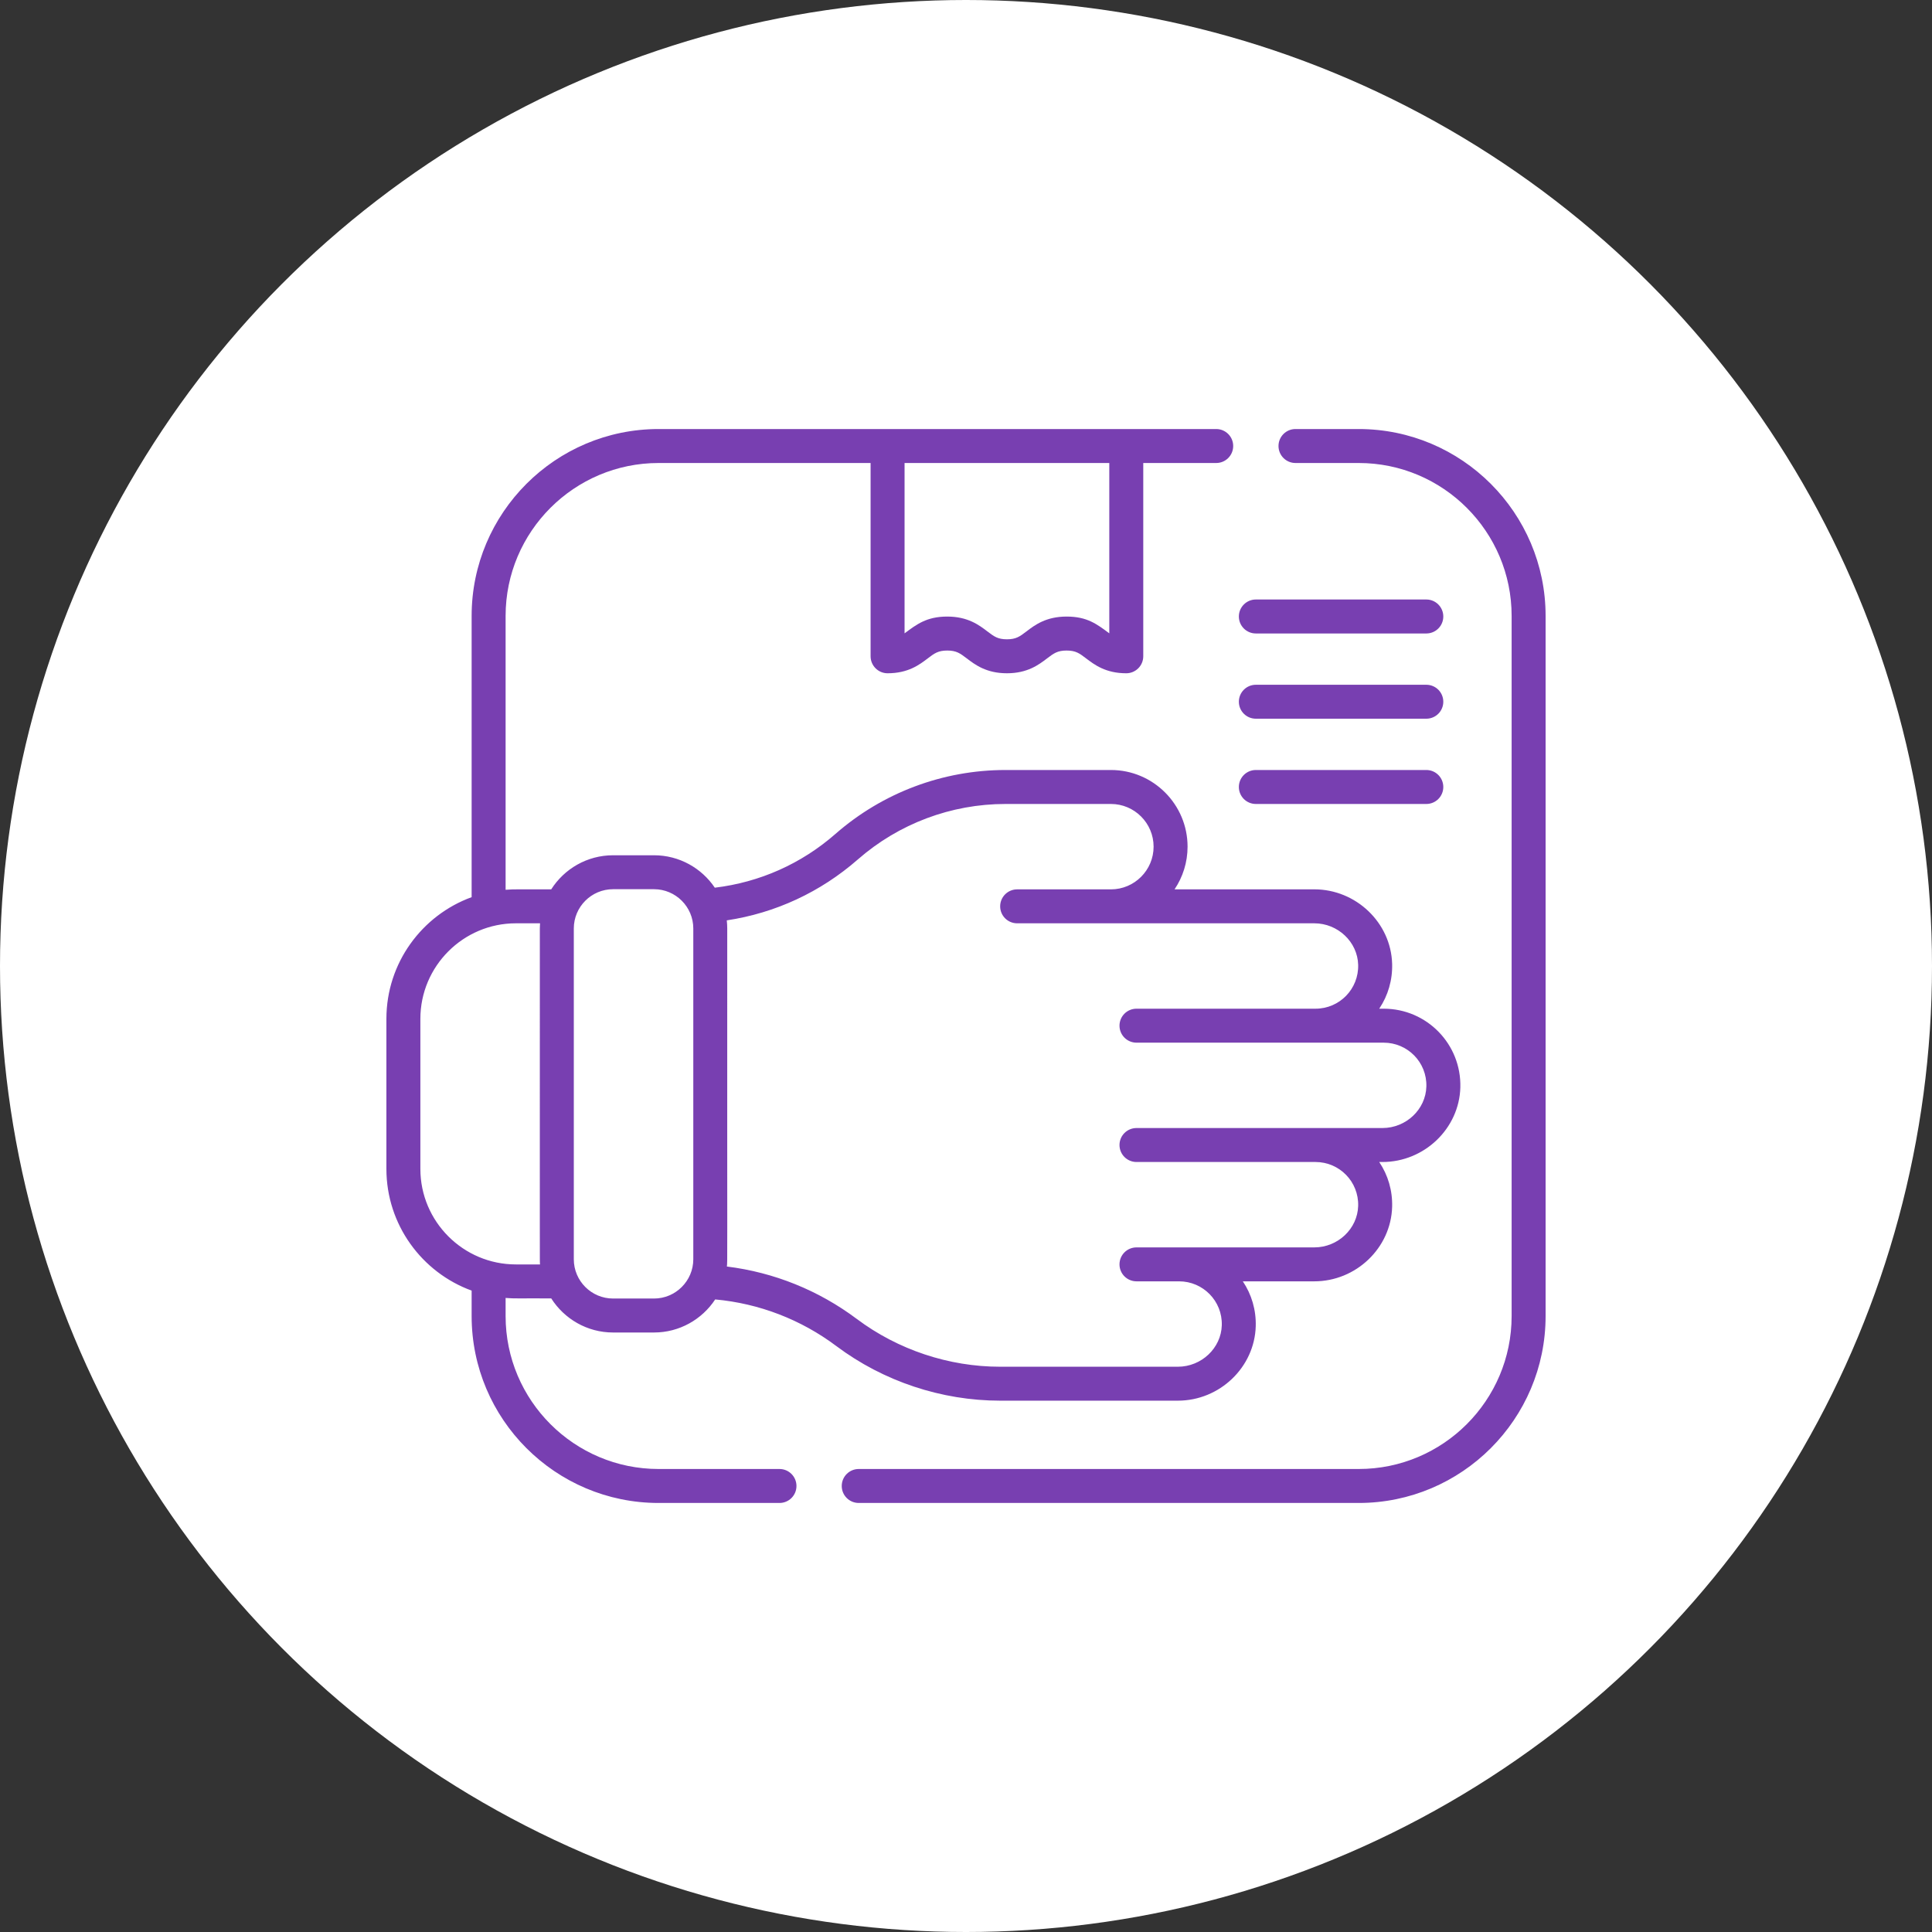 <?xml version="1.0" encoding="UTF-8"?> <svg xmlns="http://www.w3.org/2000/svg" width="60" height="60" viewBox="0 0 60 60" fill="none"><rect x="0" y="0" width="60" height="60" fill="#333333" stroke="none"/><circle cx="30" cy="30" r="30" fill="white"></circle><path d="M42.196 13.324H40.232C39.941 13.324 39.705 13.56 39.705 13.851C39.705 14.143 39.941 14.379 40.232 14.379H42.196C44.815 14.379 46.945 16.509 46.945 19.128V40.872C46.945 43.491 44.815 45.621 42.196 45.621H26.669C26.377 45.621 26.141 45.857 26.141 46.149C26.141 46.44 26.377 46.676 26.669 46.676H42.196C45.396 46.676 48 44.072 48 40.872V19.128C48 15.928 45.396 13.324 42.196 13.324Z" fill="#783FB1"></path><path d="M39.001 24.968H44.296C44.587 24.968 44.823 24.732 44.823 24.441C44.823 24.149 44.587 23.913 44.296 23.913H39.001C38.71 23.913 38.474 24.149 38.474 24.441C38.474 24.732 38.71 24.968 39.001 24.968Z" fill="#783FB1"></path><path d="M39.001 22.32H44.296C44.587 22.32 44.823 22.084 44.823 21.793C44.823 21.502 44.587 21.266 44.296 21.266H39.001C38.71 21.266 38.474 21.502 38.474 21.793C38.474 22.084 38.71 22.32 39.001 22.32Z" fill="#783FB1"></path><path d="M39.001 19.673H44.296C44.587 19.673 44.823 19.437 44.823 19.146C44.823 18.855 44.587 18.618 44.296 18.618H39.001C38.71 18.618 38.474 18.855 38.474 19.146C38.474 19.437 38.71 19.673 39.001 19.673Z" fill="#783FB1"></path><path d="M17.119 40.323C17.523 40.958 18.233 41.382 19.04 41.382H20.311C21.104 41.382 21.804 40.973 22.211 40.355C23.577 40.48 24.874 40.978 25.977 41.806C27.435 42.898 29.239 43.499 31.059 43.499H36.58C37.878 43.499 38.963 42.461 38.998 41.186C39.012 40.683 38.871 40.201 38.597 39.793H40.816C42.114 39.793 43.199 38.755 43.234 37.479C43.248 36.976 43.107 36.495 42.833 36.087H42.933C44.232 36.087 45.317 35.049 45.352 33.773C45.389 32.432 44.315 31.326 42.972 31.326H42.833C43.107 30.918 43.248 30.436 43.234 29.933C43.199 28.657 42.114 27.619 40.816 27.619H36.477C36.732 27.24 36.881 26.784 36.881 26.294C36.881 24.981 35.813 23.913 34.501 23.913H31.226C29.283 23.913 27.409 24.618 25.947 25.897C24.884 26.827 23.594 27.4 22.199 27.568C21.79 26.961 21.096 26.561 20.311 26.561H19.04C18.233 26.561 17.523 26.984 17.119 27.619C16.09 27.624 16.007 27.609 15.702 27.633V19.128C15.702 16.509 17.833 14.379 20.452 14.379H27.037V20.381C27.037 20.672 27.273 20.909 27.564 20.909C28.206 20.909 28.556 20.642 28.811 20.448C29.018 20.29 29.133 20.203 29.418 20.203C29.703 20.203 29.817 20.29 30.025 20.448C30.28 20.642 30.63 20.909 31.271 20.909C31.912 20.909 32.262 20.642 32.517 20.448C32.725 20.29 32.839 20.203 33.124 20.203C33.41 20.203 33.524 20.29 33.731 20.448C33.987 20.642 34.336 20.909 34.977 20.909C35.269 20.909 35.505 20.672 35.505 20.381V14.379H37.771C38.062 14.379 38.298 14.143 38.298 13.851C38.298 13.56 38.062 13.324 37.771 13.324C37.224 13.324 20.853 13.324 20.452 13.324C17.251 13.324 14.647 15.928 14.647 19.128V27.862C13.104 28.424 12 29.906 12 31.641V36.301C12 38.036 13.104 39.518 14.647 40.081V40.872C14.647 44.072 17.251 46.676 20.452 46.676H24.208C24.499 46.676 24.735 46.44 24.735 46.149C24.735 45.857 24.499 45.621 24.208 45.621H20.452C17.833 45.621 15.702 43.491 15.702 40.872V40.309C16.005 40.333 16.07 40.318 17.119 40.323ZM34.45 19.669C34.065 19.383 33.763 19.148 33.124 19.148C32.483 19.148 32.133 19.414 31.878 19.609C31.671 19.767 31.556 19.854 31.271 19.854C30.986 19.854 30.872 19.767 30.664 19.609C30.409 19.414 30.059 19.148 29.418 19.148C28.773 19.148 28.462 19.395 28.092 19.669V14.379H34.45V19.669ZM26.641 26.691C27.911 25.58 29.539 24.968 31.226 24.968H34.501C35.231 24.968 35.826 25.563 35.826 26.294C35.826 27.025 35.231 27.62 34.501 27.62H31.588C31.297 27.62 31.061 27.856 31.061 28.147C31.061 28.438 31.297 28.674 31.588 28.674H40.816C41.548 28.674 42.16 29.252 42.179 29.962C42.2 30.711 41.602 31.326 40.854 31.326H35.295C35.003 31.326 34.767 31.562 34.767 31.853C34.767 32.145 35.003 32.381 35.295 32.381H42.972C43.709 32.381 44.318 32.985 44.297 33.744C44.278 34.454 43.666 35.032 42.933 35.032C42.23 35.032 36.251 35.032 35.295 35.032C35.003 35.032 34.767 35.268 34.767 35.559C34.767 35.851 35.003 36.087 35.295 36.087H40.854C41.597 36.087 42.2 36.697 42.179 37.451C42.16 38.161 41.548 38.739 40.816 38.739C39.758 38.739 36.442 38.739 35.295 38.739C35.003 38.739 34.767 38.974 34.767 39.266C34.767 39.557 35.003 39.793 35.295 39.793H36.618C37.359 39.793 37.965 40.402 37.944 41.157C37.924 41.867 37.312 42.445 36.58 42.445H31.059C29.466 42.445 27.886 41.918 26.61 40.962C25.421 40.071 24.037 39.514 22.574 39.333C22.595 39.117 22.581 39.708 22.585 28.835C22.585 28.75 22.58 28.666 22.571 28.583C24.083 28.354 25.479 27.707 26.641 26.691ZM19.04 27.615H20.311C20.983 27.615 21.531 28.162 21.531 28.835V39.107C21.531 39.779 20.983 40.327 20.311 40.327H19.04C18.367 40.327 17.82 39.78 17.82 39.107V28.835C17.82 28.163 18.367 27.615 19.04 27.615ZM13.055 36.301V31.641C13.055 30.005 14.386 28.674 16.022 28.674H16.771C16.768 28.727 16.765 28.781 16.765 28.835C16.768 39.784 16.759 39.094 16.771 39.268H16.022C14.386 39.268 13.055 37.937 13.055 36.301Z" fill="#783FB1"></path></svg> 